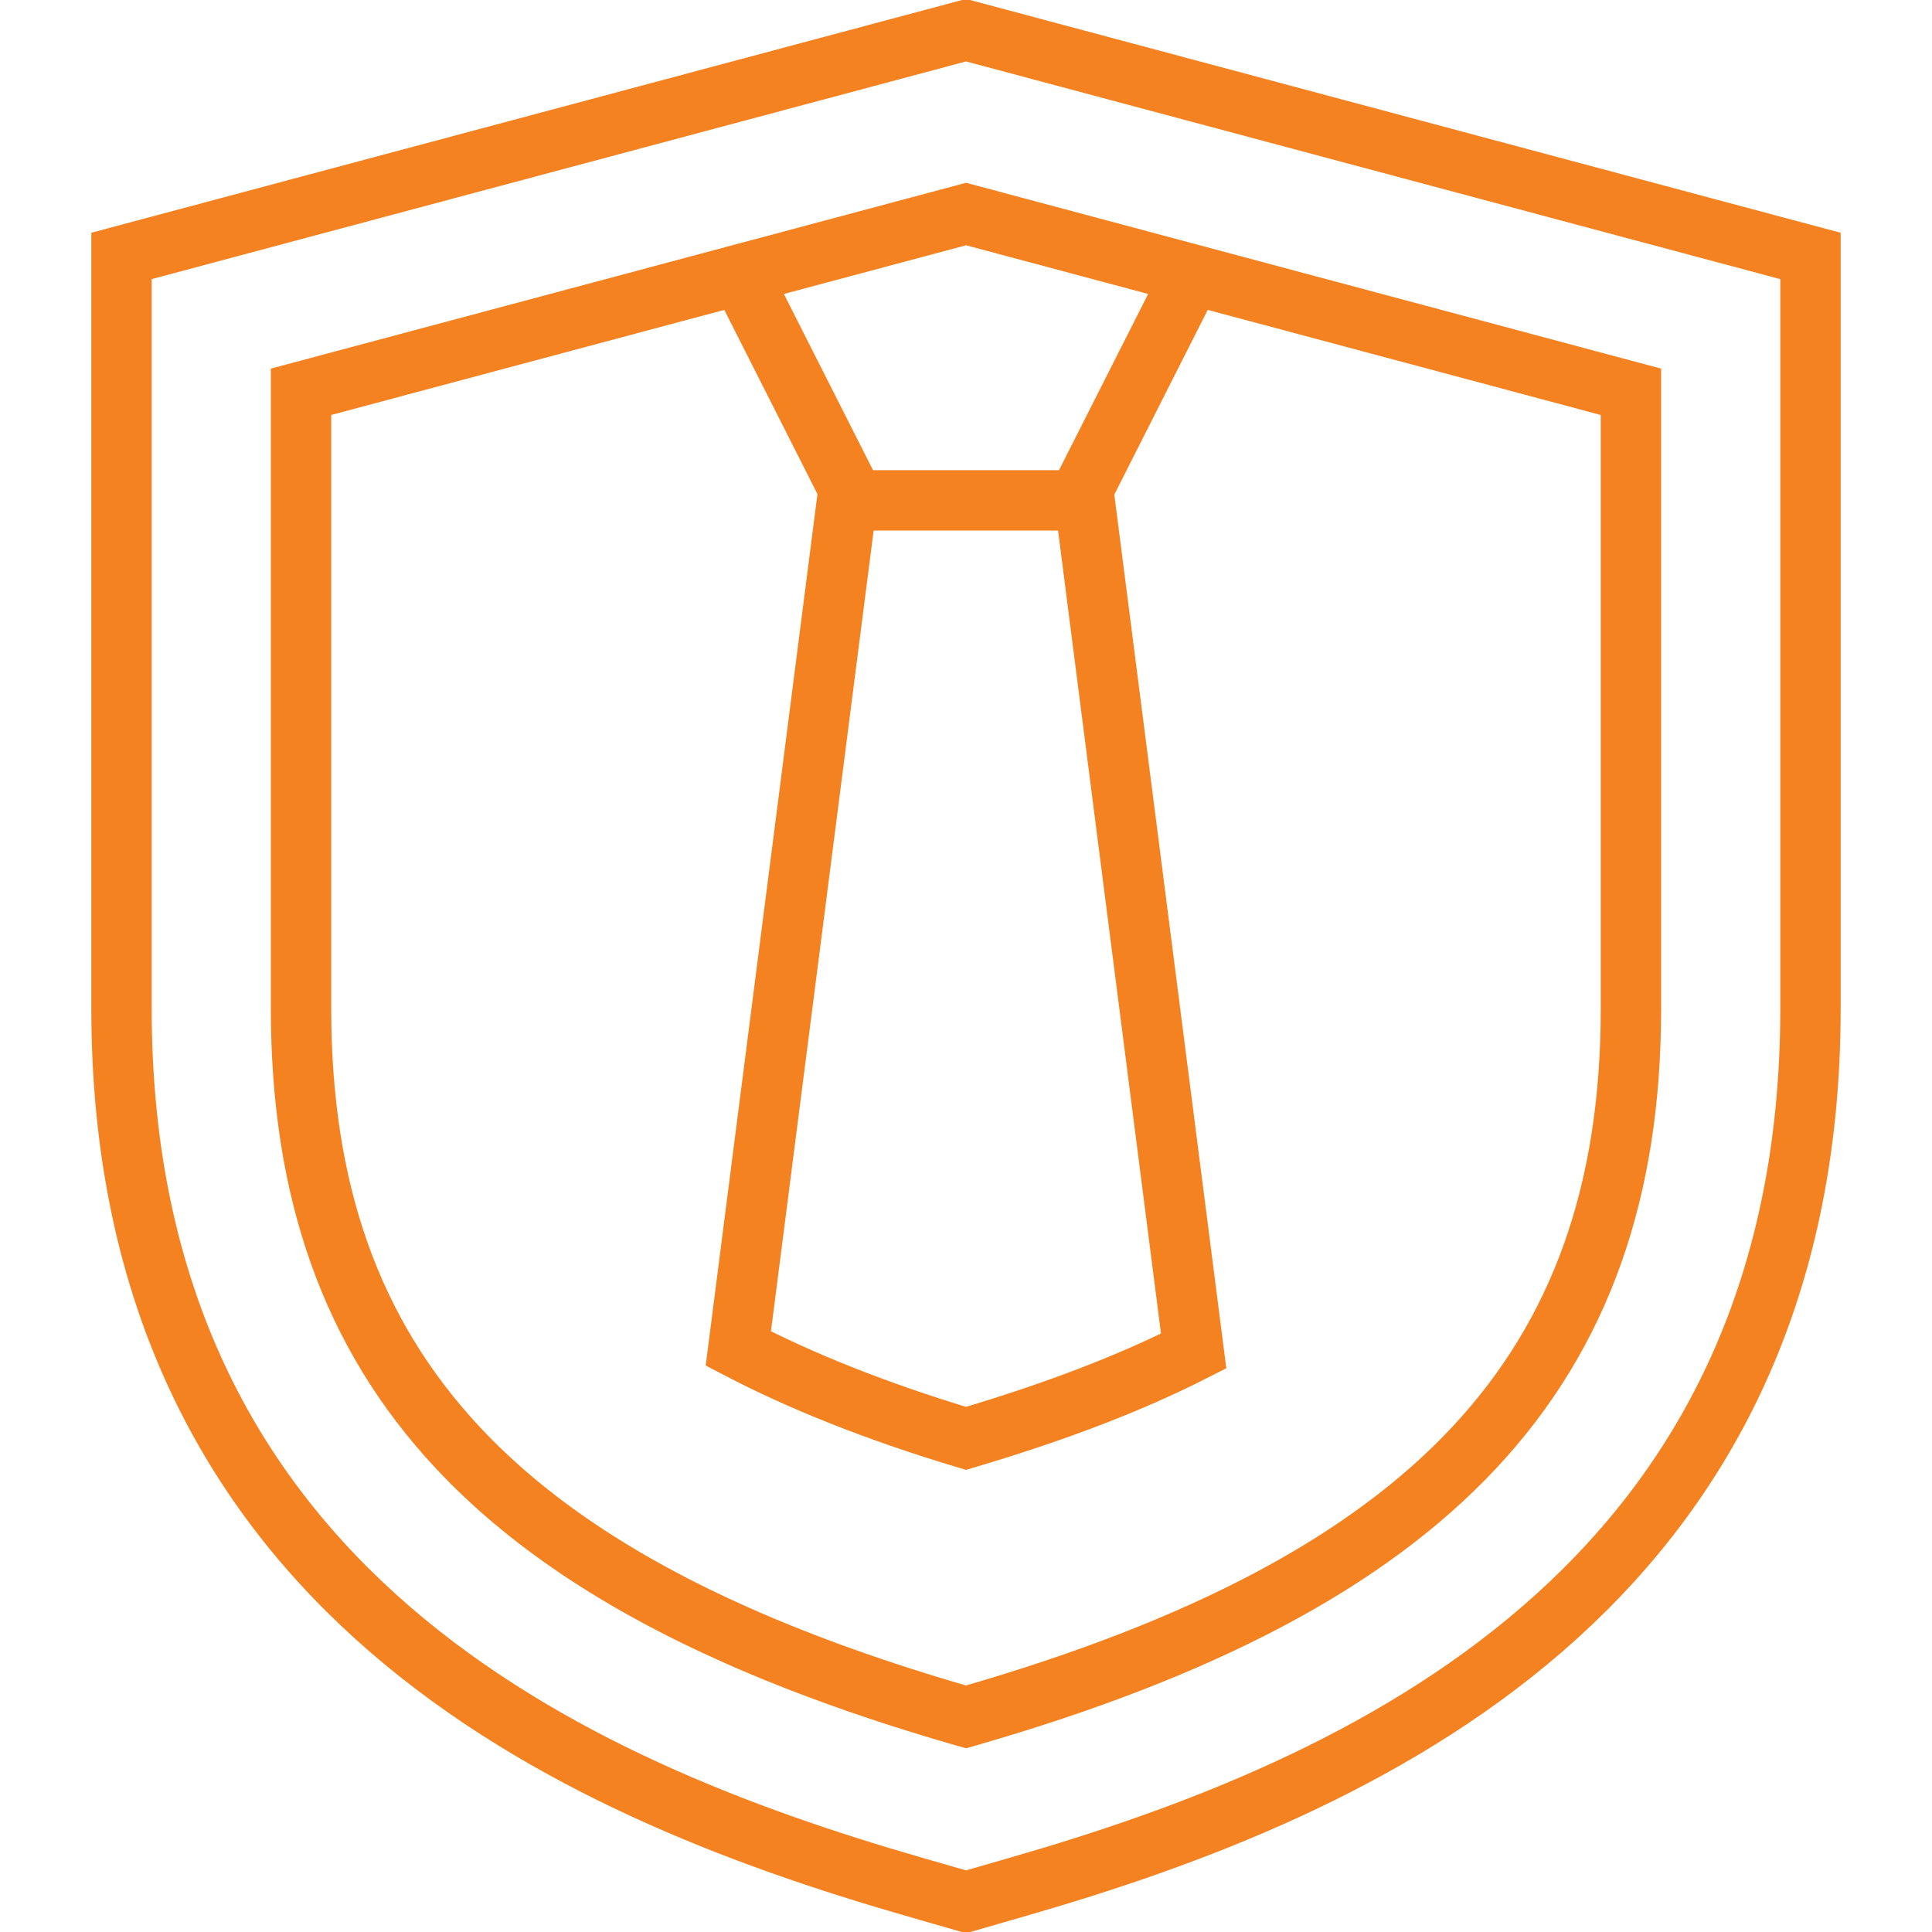 <?xml version="1.0" encoding="UTF-8"?>
<svg xmlns="http://www.w3.org/2000/svg" width="128" height="128" viewBox="0 0 128 128" fill="none">
  <g clip-path="url(#clip0_654_6059)">
    <path d="M78.784 18.533L71.392 33.149H56.609L49.216 18.533" stroke="#F58221" stroke-width="4"></path>
    <path d="M56.212 32.44L48.915 89.343C52.976 91.462 57.93 93.473 63.998 95.297C69.884 93.553 74.882 91.648 79.083 89.508L71.768 32.44" stroke="#F58221" stroke-width="4"></path>
    <path d="M60.448 124.975C37.955 118.482 8.05 105.39 8.05 66.822V16.956L64.004 2L119.949 16.958V66.822C119.949 105.389 90.046 118.482 67.553 124.974L64.001 126L60.448 124.975Z" stroke="#F58221" stroke-width="4"></path>
    <path d="M63.784 113.688C58.24 112.088 53.27 110.32 48.846 108.358C41.011 104.88 34.891 100.787 30.34 95.923C23.222 88.314 19.944 78.813 19.944 66.822V25.957L64.003 14.18L108.054 25.958V66.822C108.054 90.803 94.945 104.818 64.221 113.686L64.002 113.749L63.784 113.688Z" stroke="#F58221" stroke-width="4"></path>
  </g>
  <defs>
    <clipPath id="clip0_654_6059">
      <rect width="128" height="128" fill="white"></rect>
    </clipPath>
  </defs>
</svg>
